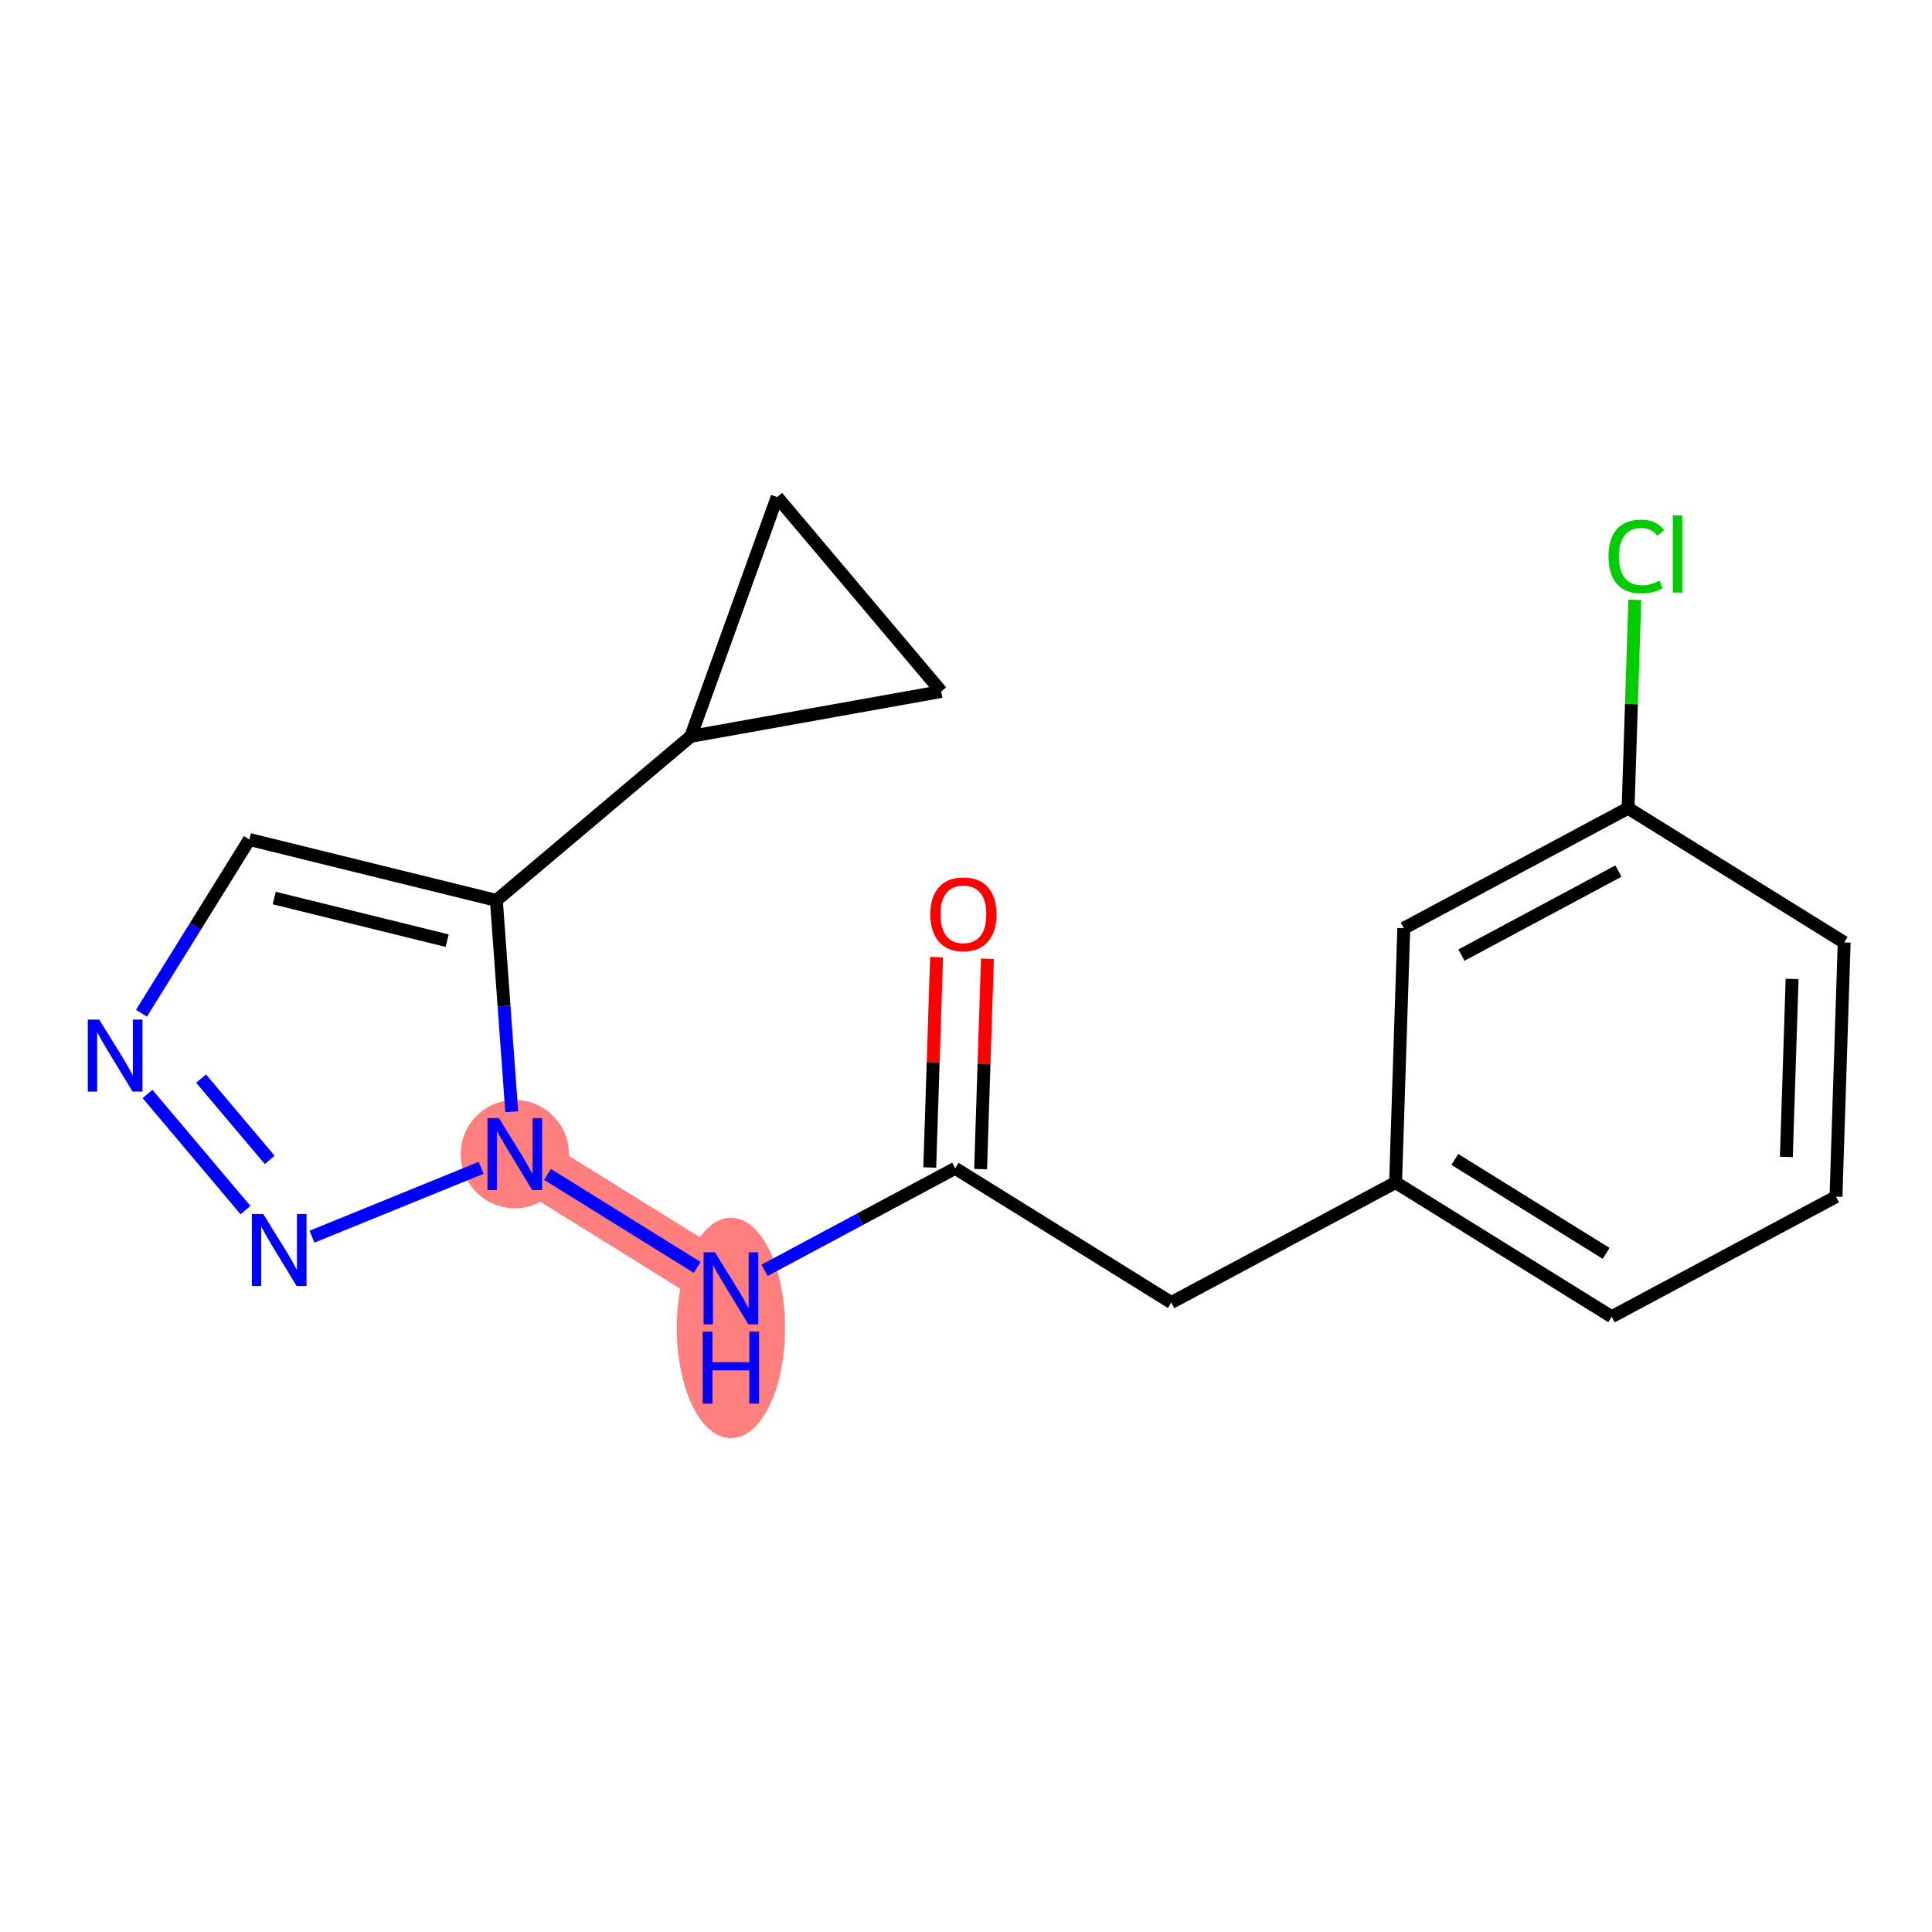 <?xml version='1.0' encoding='iso-8859-1'?>
<svg version='1.1' baseProfile='full'
              xmlns='http://www.w3.org/2000/svg'
                      xmlns:rdkit='http://www.rdkit.org/xml'
                      xmlns:xlink='http://www.w3.org/1999/xlink'
                  xml:space='preserve'
width='300px' height='300px' viewBox='0 0 300 300'>
<!-- END OF HEADER -->
<rect style='opacity:1.0;fill:#FFFFFF;stroke:none' width='300' height='300' x='0' y='0'> </rect>
<rect style='opacity:1.0;fill:#FFFFFF;stroke:none' width='300' height='300' x='0' y='0'> </rect>
<path d='M 113.493,200.053 L 79.938,179.21' style='fill:none;fill-rule:evenodd;stroke:#FF7F7F;stroke-width:8.4px;stroke-linecap:butt;stroke-linejoin:miter;stroke-opacity:1' />
<ellipse cx='113.493' cy='206.206' rx='7.9' ry='16.612'  style='fill:#FF7F7F;fill-rule:evenodd;stroke:#FF7F7F;stroke-width:1.0px;stroke-linecap:butt;stroke-linejoin:miter;stroke-opacity:1' />
<ellipse cx='79.938' cy='179.21' rx='7.9' ry='7.91'  style='fill:#FF7F7F;fill-rule:evenodd;stroke:#FF7F7F;stroke-width:1.0px;stroke-linecap:butt;stroke-linejoin:miter;stroke-opacity:1' />
<path class='bond-0 atom-0 atom-1' d='M 145.427,148.623 L 144.9,164.955' style='fill:none;fill-rule:evenodd;stroke:#FF0000;stroke-width:2.0px;stroke-linecap:butt;stroke-linejoin:miter;stroke-opacity:1' />
<path class='bond-0 atom-0 atom-1' d='M 144.9,164.955 L 144.374,181.287' style='fill:none;fill-rule:evenodd;stroke:#000000;stroke-width:2.0px;stroke-linecap:butt;stroke-linejoin:miter;stroke-opacity:1' />
<path class='bond-0 atom-0 atom-1' d='M 153.323,148.878 L 152.797,165.21' style='fill:none;fill-rule:evenodd;stroke:#FF0000;stroke-width:2.0px;stroke-linecap:butt;stroke-linejoin:miter;stroke-opacity:1' />
<path class='bond-0 atom-0 atom-1' d='M 152.797,165.21 L 152.27,181.541' style='fill:none;fill-rule:evenodd;stroke:#000000;stroke-width:2.0px;stroke-linecap:butt;stroke-linejoin:miter;stroke-opacity:1' />
<path class='bond-1 atom-1 atom-2' d='M 148.322,181.414 L 181.878,202.257' style='fill:none;fill-rule:evenodd;stroke:#000000;stroke-width:2.0px;stroke-linecap:butt;stroke-linejoin:miter;stroke-opacity:1' />
<path class='bond-9 atom-1 atom-10' d='M 148.322,181.414 L 133.523,189.334' style='fill:none;fill-rule:evenodd;stroke:#000000;stroke-width:2.0px;stroke-linecap:butt;stroke-linejoin:miter;stroke-opacity:1' />
<path class='bond-9 atom-1 atom-10' d='M 133.523,189.334 L 118.723,197.254' style='fill:none;fill-rule:evenodd;stroke:#0000FF;stroke-width:2.0px;stroke-linecap:butt;stroke-linejoin:miter;stroke-opacity:1' />
<path class='bond-2 atom-2 atom-3' d='M 181.878,202.257 L 216.706,183.619' style='fill:none;fill-rule:evenodd;stroke:#000000;stroke-width:2.0px;stroke-linecap:butt;stroke-linejoin:miter;stroke-opacity:1' />
<path class='bond-3 atom-3 atom-4' d='M 216.706,183.619 L 250.262,204.462' style='fill:none;fill-rule:evenodd;stroke:#000000;stroke-width:2.0px;stroke-linecap:butt;stroke-linejoin:miter;stroke-opacity:1' />
<path class='bond-3 atom-3 atom-4' d='M 225.908,180.034 L 249.397,194.624' style='fill:none;fill-rule:evenodd;stroke:#000000;stroke-width:2.0px;stroke-linecap:butt;stroke-linejoin:miter;stroke-opacity:1' />
<path class='bond-18 atom-9 atom-3' d='M 217.979,144.137 L 216.706,183.619' style='fill:none;fill-rule:evenodd;stroke:#000000;stroke-width:2.0px;stroke-linecap:butt;stroke-linejoin:miter;stroke-opacity:1' />
<path class='bond-4 atom-4 atom-5' d='M 250.262,204.462 L 285.091,185.823' style='fill:none;fill-rule:evenodd;stroke:#000000;stroke-width:2.0px;stroke-linecap:butt;stroke-linejoin:miter;stroke-opacity:1' />
<path class='bond-5 atom-5 atom-6' d='M 285.091,185.823 L 286.364,146.342' style='fill:none;fill-rule:evenodd;stroke:#000000;stroke-width:2.0px;stroke-linecap:butt;stroke-linejoin:miter;stroke-opacity:1' />
<path class='bond-5 atom-5 atom-6' d='M 277.385,179.647 L 278.276,152.009' style='fill:none;fill-rule:evenodd;stroke:#000000;stroke-width:2.0px;stroke-linecap:butt;stroke-linejoin:miter;stroke-opacity:1' />
<path class='bond-6 atom-6 atom-7' d='M 286.364,146.342 L 252.808,125.499' style='fill:none;fill-rule:evenodd;stroke:#000000;stroke-width:2.0px;stroke-linecap:butt;stroke-linejoin:miter;stroke-opacity:1' />
<path class='bond-7 atom-7 atom-8' d='M 252.808,125.499 L 253.329,109.321' style='fill:none;fill-rule:evenodd;stroke:#000000;stroke-width:2.0px;stroke-linecap:butt;stroke-linejoin:miter;stroke-opacity:1' />
<path class='bond-7 atom-7 atom-8' d='M 253.329,109.321 L 253.851,93.143' style='fill:none;fill-rule:evenodd;stroke:#00CC00;stroke-width:2.0px;stroke-linecap:butt;stroke-linejoin:miter;stroke-opacity:1' />
<path class='bond-8 atom-7 atom-9' d='M 252.808,125.499 L 217.979,144.137' style='fill:none;fill-rule:evenodd;stroke:#000000;stroke-width:2.0px;stroke-linecap:butt;stroke-linejoin:miter;stroke-opacity:1' />
<path class='bond-8 atom-7 atom-9' d='M 251.311,135.26 L 226.931,148.307' style='fill:none;fill-rule:evenodd;stroke:#000000;stroke-width:2.0px;stroke-linecap:butt;stroke-linejoin:miter;stroke-opacity:1' />
<path class='bond-10 atom-10 atom-11' d='M 108.263,196.804 L 85.014,182.363' style='fill:none;fill-rule:evenodd;stroke:#0000FF;stroke-width:2.0px;stroke-linecap:butt;stroke-linejoin:miter;stroke-opacity:1' />
<path class='bond-11 atom-11 atom-12' d='M 74.707,181.339 L 48.44,192.033' style='fill:none;fill-rule:evenodd;stroke:#0000FF;stroke-width:2.0px;stroke-linecap:butt;stroke-linejoin:miter;stroke-opacity:1' />
<path class='bond-19 atom-15 atom-11' d='M 77.076,139.811 L 78.268,156.22' style='fill:none;fill-rule:evenodd;stroke:#000000;stroke-width:2.0px;stroke-linecap:butt;stroke-linejoin:miter;stroke-opacity:1' />
<path class='bond-19 atom-15 atom-11' d='M 78.268,156.22 L 79.46,172.628' style='fill:none;fill-rule:evenodd;stroke:#0000FF;stroke-width:2.0px;stroke-linecap:butt;stroke-linejoin:miter;stroke-opacity:1' />
<path class='bond-12 atom-12 atom-13' d='M 38.121,187.906 L 22.906,169.872' style='fill:none;fill-rule:evenodd;stroke:#0000FF;stroke-width:2.0px;stroke-linecap:butt;stroke-linejoin:miter;stroke-opacity:1' />
<path class='bond-12 atom-12 atom-13' d='M 41.878,180.107 L 31.227,167.483' style='fill:none;fill-rule:evenodd;stroke:#0000FF;stroke-width:2.0px;stroke-linecap:butt;stroke-linejoin:miter;stroke-opacity:1' />
<path class='bond-13 atom-13 atom-14' d='M 21.967,157.332 L 30.344,143.845' style='fill:none;fill-rule:evenodd;stroke:#0000FF;stroke-width:2.0px;stroke-linecap:butt;stroke-linejoin:miter;stroke-opacity:1' />
<path class='bond-13 atom-13 atom-14' d='M 30.344,143.845 L 38.722,130.357' style='fill:none;fill-rule:evenodd;stroke:#000000;stroke-width:2.0px;stroke-linecap:butt;stroke-linejoin:miter;stroke-opacity:1' />
<path class='bond-14 atom-14 atom-15' d='M 38.722,130.357 L 77.076,139.811' style='fill:none;fill-rule:evenodd;stroke:#000000;stroke-width:2.0px;stroke-linecap:butt;stroke-linejoin:miter;stroke-opacity:1' />
<path class='bond-14 atom-14 atom-15' d='M 42.584,139.446 L 69.433,146.064' style='fill:none;fill-rule:evenodd;stroke:#000000;stroke-width:2.0px;stroke-linecap:butt;stroke-linejoin:miter;stroke-opacity:1' />
<path class='bond-15 atom-15 atom-16' d='M 77.076,139.811 L 107.269,114.339' style='fill:none;fill-rule:evenodd;stroke:#000000;stroke-width:2.0px;stroke-linecap:butt;stroke-linejoin:miter;stroke-opacity:1' />
<path class='bond-16 atom-16 atom-17' d='M 107.269,114.339 L 120.68,77.182' style='fill:none;fill-rule:evenodd;stroke:#000000;stroke-width:2.0px;stroke-linecap:butt;stroke-linejoin:miter;stroke-opacity:1' />
<path class='bond-20 atom-18 atom-16' d='M 146.152,107.375 L 107.269,114.339' style='fill:none;fill-rule:evenodd;stroke:#000000;stroke-width:2.0px;stroke-linecap:butt;stroke-linejoin:miter;stroke-opacity:1' />
<path class='bond-17 atom-17 atom-18' d='M 120.68,77.182 L 146.152,107.375' style='fill:none;fill-rule:evenodd;stroke:#000000;stroke-width:2.0px;stroke-linecap:butt;stroke-linejoin:miter;stroke-opacity:1' />
<path  class='atom-0' d='M 144.46 141.964
Q 144.46 139.278, 145.787 137.777
Q 147.114 136.276, 149.595 136.276
Q 152.076 136.276, 153.403 137.777
Q 154.73 139.278, 154.73 141.964
Q 154.73 144.682, 153.387 146.23
Q 152.044 147.763, 149.595 147.763
Q 147.13 147.763, 145.787 146.23
Q 144.46 144.698, 144.46 141.964
M 149.595 146.499
Q 151.301 146.499, 152.218 145.361
Q 153.15 144.208, 153.15 141.964
Q 153.15 139.768, 152.218 138.662
Q 151.301 137.54, 149.595 137.54
Q 147.888 137.54, 146.956 138.646
Q 146.04 139.752, 146.04 141.964
Q 146.04 144.224, 146.956 145.361
Q 147.888 146.499, 149.595 146.499
' fill='#FF0000'/>
<path  class='atom-8' d='M 249.767 86.404
Q 249.767 83.623, 251.063 82.169
Q 252.374 80.7, 254.855 80.7
Q 257.162 80.7, 258.394 82.327
L 257.351 83.18
Q 256.451 81.995, 254.855 81.995
Q 253.164 81.995, 252.264 83.133
Q 251.379 84.255, 251.379 86.404
Q 251.379 88.616, 252.295 89.754
Q 253.227 90.891, 255.029 90.891
Q 256.261 90.891, 257.699 90.149
L 258.142 91.334
Q 257.557 91.713, 256.672 91.934
Q 255.787 92.155, 254.808 92.155
Q 252.374 92.155, 251.063 90.67
Q 249.767 89.185, 249.767 86.404
' fill='#00CC00'/>
<path  class='atom-8' d='M 259.753 80.02
L 261.207 80.02
L 261.207 92.013
L 259.753 92.013
L 259.753 80.02
' fill='#00CC00'/>
<path  class='atom-10' d='M 111.02 194.459
L 114.686 200.385
Q 115.05 200.969, 115.634 202.028
Q 116.219 203.087, 116.251 203.15
L 116.251 194.459
L 117.736 194.459
L 117.736 205.646
L 116.203 205.646
L 112.269 199.168
Q 111.811 198.409, 111.321 197.54
Q 110.847 196.671, 110.704 196.403
L 110.704 205.646
L 109.251 205.646
L 109.251 194.459
L 111.02 194.459
' fill='#0000FF'/>
<path  class='atom-10' d='M 109.116 206.765
L 110.633 206.765
L 110.633 211.521
L 116.353 211.521
L 116.353 206.765
L 117.87 206.765
L 117.87 217.952
L 116.353 217.952
L 116.353 212.785
L 110.633 212.785
L 110.633 217.952
L 109.116 217.952
L 109.116 206.765
' fill='#0000FF'/>
<path  class='atom-11' d='M 77.465 173.616
L 81.13 179.541
Q 81.494 180.126, 82.079 181.185
Q 82.663 182.243, 82.695 182.307
L 82.695 173.616
L 84.18 173.616
L 84.18 184.803
L 82.647 184.803
L 78.713 178.325
Q 78.255 177.566, 77.765 176.697
Q 77.291 175.828, 77.149 175.56
L 77.149 184.803
L 75.695 184.803
L 75.695 173.616
L 77.465 173.616
' fill='#0000FF'/>
<path  class='atom-12' d='M 40.879 188.512
L 44.544 194.437
Q 44.908 195.022, 45.492 196.081
Q 46.077 197.139, 46.109 197.202
L 46.109 188.512
L 47.594 188.512
L 47.594 199.699
L 46.061 199.699
L 42.127 193.221
Q 41.669 192.462, 41.179 191.593
Q 40.705 190.724, 40.563 190.455
L 40.563 199.699
L 39.109 199.699
L 39.109 188.512
L 40.879 188.512
' fill='#0000FF'/>
<path  class='atom-13' d='M 15.406 158.32
L 19.072 164.245
Q 19.435 164.83, 20.02 165.888
Q 20.605 166.947, 20.636 167.01
L 20.636 158.32
L 22.122 158.32
L 22.122 169.507
L 20.589 169.507
L 16.654 163.028
Q 16.196 162.27, 15.706 161.401
Q 15.232 160.532, 15.09 160.263
L 15.09 169.507
L 13.636 169.507
L 13.636 158.32
L 15.406 158.32
' fill='#0000FF'/>
</svg>
